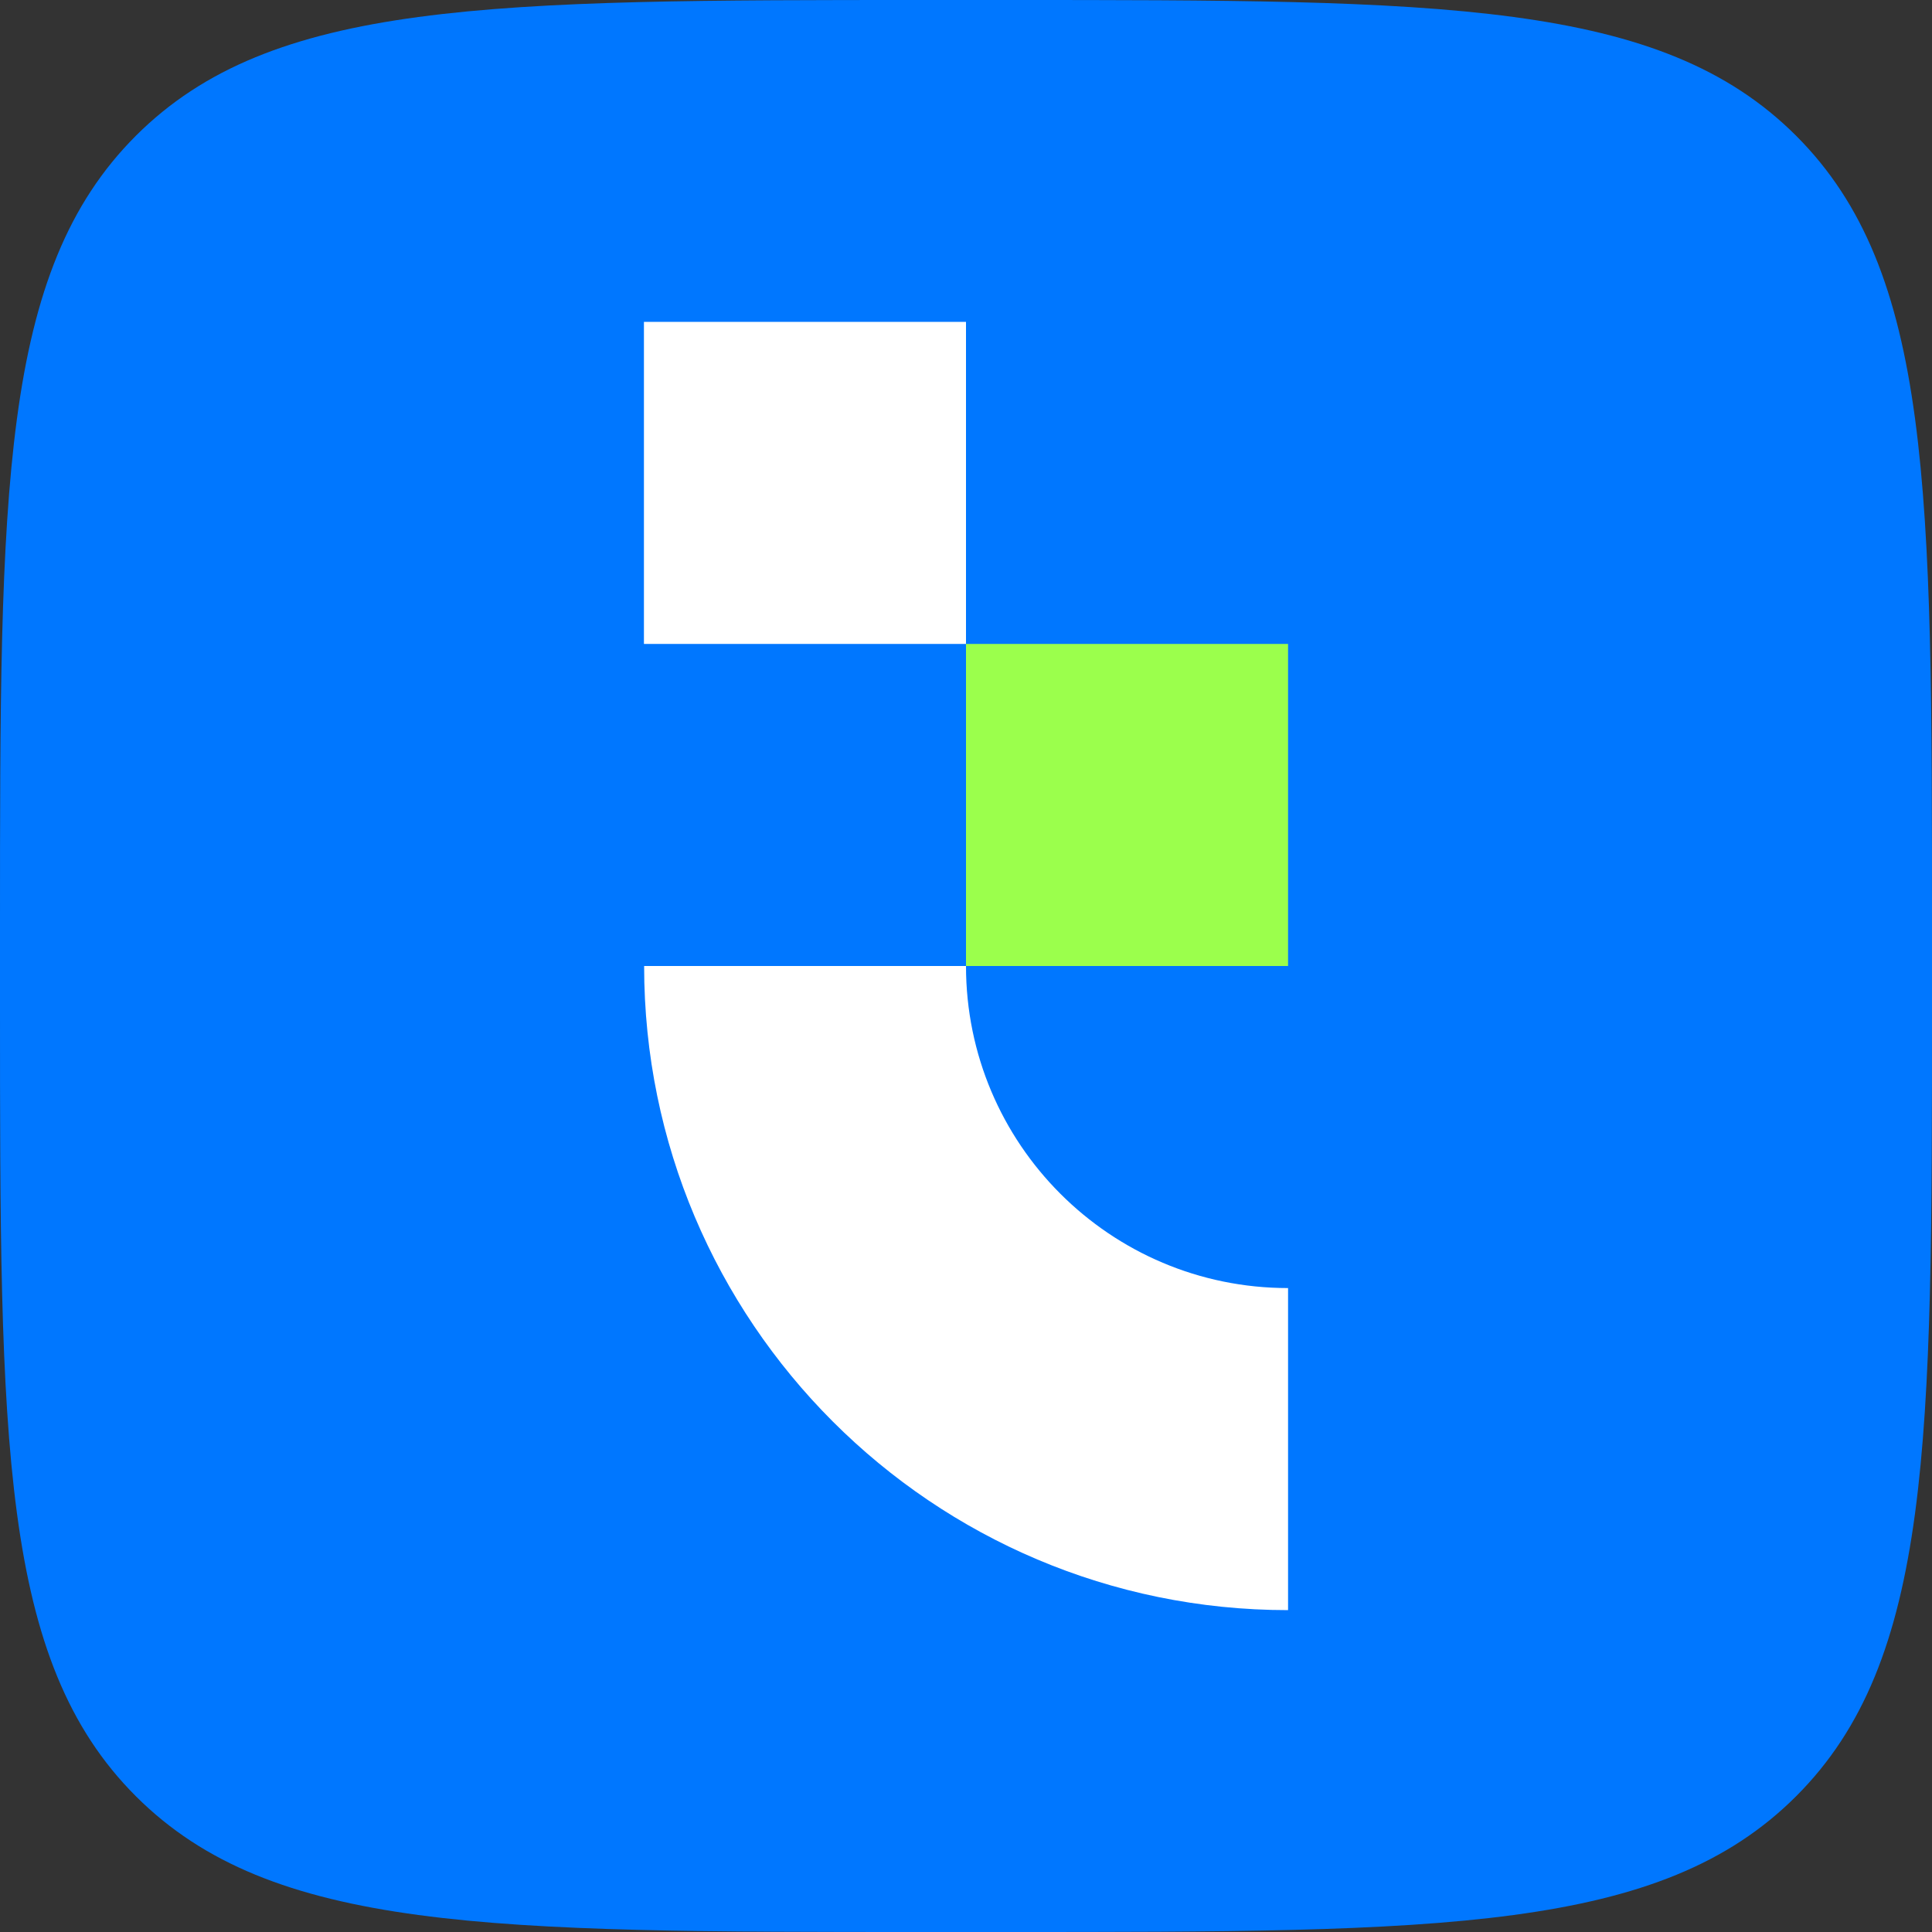 <svg width="100" height="100" viewBox="0 0 100 100" fill="none" xmlns="http://www.w3.org/2000/svg">
<rect x="0" y="0" width="100" height="100" fill="#333333" stroke="none"/>
<g clip-path="url(#clip0_41_47)">
<path d="M0 48C0 25.37 0 14.06 7.03 7.03C14.06 0 25.37 0 48 0H52C74.63 0 85.94 0 92.97 7.03C100 14.06 100 25.37 100 48V52C100 74.63 100 85.94 92.97 92.97C85.94 100 74.63 100 52 100H48C25.37 100 14.06 100 7.03 92.97C0 85.94 0 74.63 0 52V48Z" fill="#0077FF"/>
<path d="M66.67 33.33H50V50H66.67V33.33Z" fill="#9BFF4C"/>
<path d="M50 16.66H33.33V33.33H50V16.66Z" fill="white"/>
<path fill-rule="evenodd" clip-rule="evenodd" d="M50 50C50 59.2 57.46 66.67 66.67 66.67V83.34C48.26 83.34 33.34 68.41 33.34 50H50.01H50Z" fill="white"/>
</g>
<defs>
<clipPath id="clip0_41_47">
<rect width="100" height="100" fill="white"/>
</clipPath>
</defs>
</svg>
